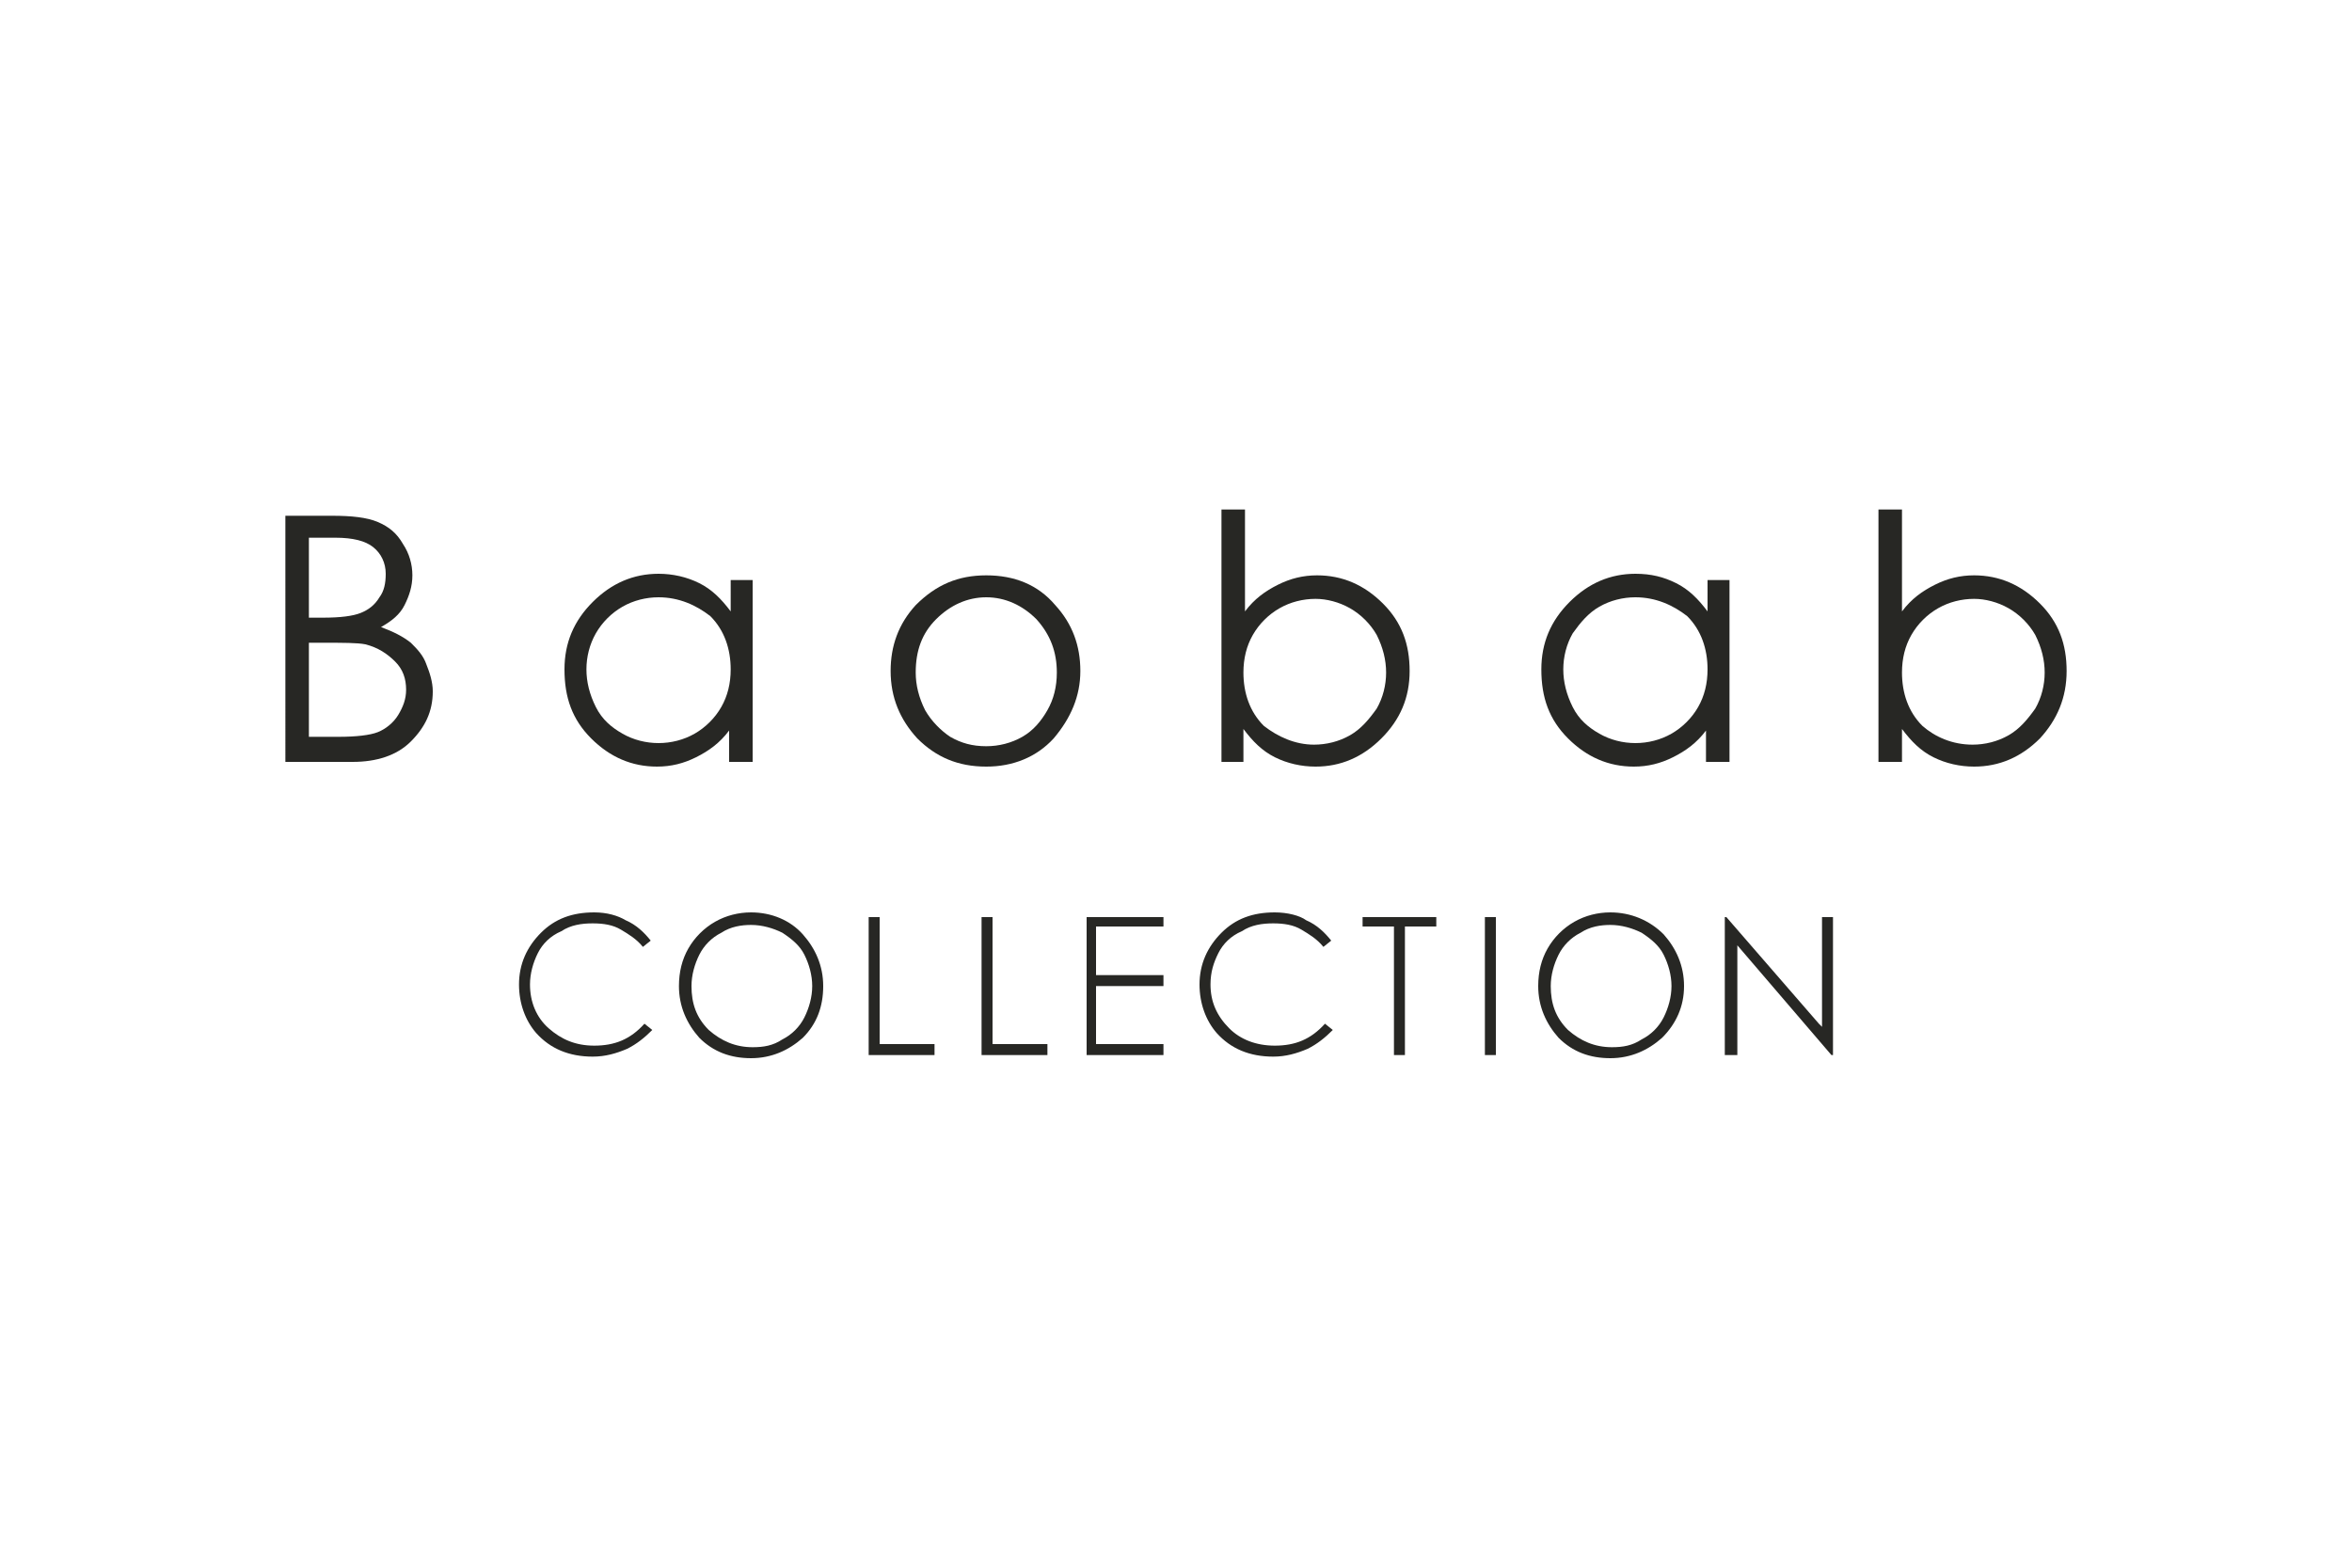 <?xml version="1.0" encoding="utf-8"?>
<!-- Generator: Adobe Illustrator 21.0.0, SVG Export Plug-In . SVG Version: 6.00 Build 0)  -->
<svg version="1.1" id="Layer_1" xmlns="http://www.w3.org/2000/svg" xmlns:xlink="http://www.w3.org/1999/xlink" x="0px" y="0px"
	 viewBox="0 0 150 100" style="enable-background:new 0 0 150 100;" xml:space="preserve">
<style type="text/css">
	.st0{fill:#272724;}
</style>
<g>
	<g>
		<path class="st0" d="M18.1,32.9h3.1c1.2,0,2.2,0.1,2.9,0.4c0.7,0.3,1.2,0.7,1.6,1.4c0.4,0.6,0.6,1.3,0.6,2c0,0.7-0.2,1.3-0.5,1.9
			c-0.3,0.6-0.8,1-1.5,1.4c0.8,0.3,1.4,0.6,1.9,1c0.4,0.4,0.8,0.8,1,1.4c0.2,0.5,0.4,1.1,0.4,1.7c0,1.3-0.5,2.3-1.4,3.2
			c-0.9,0.9-2.2,1.3-3.7,1.3h-4.3V32.9z M19.7,34.4v5h0.9c1.1,0,1.9-0.1,2.4-0.3c0.5-0.2,0.9-0.5,1.2-1c0.3-0.4,0.4-0.9,0.4-1.5
			c0-0.7-0.3-1.3-0.8-1.7c-0.5-0.4-1.3-0.6-2.4-0.6H19.7z M19.7,41V47h1.9c1.1,0,2-0.1,2.5-0.3c0.5-0.2,1-0.6,1.3-1.1
			c0.3-0.5,0.5-1,0.5-1.6c0-0.7-0.2-1.3-0.7-1.8c-0.5-0.5-1.1-0.9-1.9-1.1C22.8,41,21.9,41,20.6,41H19.7z"/>
		<path class="st0" d="M48,37v11.6h-1.5v-2c-0.6,0.8-1.3,1.3-2.1,1.7c-0.8,0.4-1.6,0.6-2.5,0.6c-1.6,0-3-0.6-4.2-1.8
			c-1.2-1.2-1.7-2.6-1.7-4.4c0-1.7,0.6-3.1,1.8-4.3c1.2-1.2,2.6-1.8,4.2-1.8c0.9,0,1.8,0.2,2.6,0.6c0.8,0.4,1.4,1,2,1.8V37H48z
			 M42,38.1c-0.8,0-1.6,0.2-2.3,0.6c-0.7,0.4-1.3,1-1.7,1.7c-0.4,0.7-0.6,1.5-0.6,2.3c0,0.8,0.2,1.6,0.6,2.4c0.4,0.8,1,1.3,1.7,1.7
			c0.7,0.4,1.5,0.6,2.3,0.6c0.8,0,1.6-0.2,2.3-0.6c0.7-0.4,1.3-1,1.7-1.7c0.4-0.7,0.6-1.5,0.6-2.4c0-1.3-0.4-2.5-1.3-3.4
			C44.4,38.6,43.3,38.1,42,38.1"/>
		<path class="st0" d="M62.9,36.7c1.8,0,3.3,0.6,4.4,1.9c1.1,1.2,1.6,2.6,1.6,4.2c0,1.6-0.6,3-1.7,4.3c-1.1,1.2-2.6,1.8-4.3,1.8
			c-1.8,0-3.2-0.6-4.4-1.8c-1.1-1.2-1.7-2.6-1.7-4.3c0-1.6,0.5-3,1.6-4.2C59.7,37.3,61.1,36.7,62.9,36.7 M62.9,38.1
			c-1.2,0-2.3,0.5-3.2,1.4c-0.9,0.9-1.3,2-1.3,3.4c0,0.8,0.2,1.6,0.6,2.4c0.4,0.7,1,1.3,1.6,1.7c0.7,0.4,1.4,0.6,2.3,0.6
			c0.8,0,1.6-0.2,2.3-0.6c0.7-0.4,1.2-1,1.6-1.7c0.4-0.7,0.6-1.5,0.6-2.4c0-1.3-0.4-2.4-1.3-3.4C65.2,38.6,64.1,38.1,62.9,38.1"/>
		<path class="st0" d="M77.9,48.6V32.5h1.5V39c0.6-0.8,1.3-1.3,2.1-1.7c0.8-0.4,1.6-0.6,2.5-0.6c1.6,0,3,0.6,4.2,1.8
			c1.2,1.2,1.7,2.6,1.7,4.3c0,1.7-0.6,3.1-1.8,4.3c-1.2,1.2-2.6,1.8-4.2,1.8c-0.9,0-1.8-0.2-2.6-0.6c-0.8-0.4-1.4-1-2-1.8v2.1H77.9z
			 M83.8,47.5c0.8,0,1.6-0.2,2.3-0.6c0.7-0.4,1.2-1,1.7-1.7c0.4-0.7,0.6-1.5,0.6-2.3c0-0.8-0.2-1.6-0.6-2.4c-0.4-0.7-1-1.3-1.7-1.7
			c-0.7-0.4-1.5-0.6-2.2-0.6c-0.8,0-1.6,0.2-2.3,0.6c-0.7,0.4-1.3,1-1.7,1.7c-0.4,0.7-0.6,1.5-0.6,2.4c0,1.3,0.4,2.5,1.3,3.4
			C81.5,47,82.6,47.5,83.8,47.5"/>
		<path class="st0" d="M110.3,37v11.6h-1.5v-2c-0.6,0.8-1.3,1.3-2.1,1.7c-0.8,0.4-1.6,0.6-2.5,0.6c-1.6,0-3-0.6-4.2-1.8
			c-1.2-1.2-1.7-2.6-1.7-4.4c0-1.7,0.6-3.1,1.8-4.3c1.2-1.2,2.6-1.8,4.2-1.8c1,0,1.8,0.2,2.6,0.6c0.8,0.4,1.4,1,2,1.8V37H110.3z
			 M104.3,38.1c-0.8,0-1.6,0.2-2.3,0.6c-0.7,0.4-1.2,1-1.7,1.7c-0.4,0.7-0.6,1.5-0.6,2.3c0,0.8,0.2,1.6,0.6,2.4
			c0.4,0.8,1,1.3,1.7,1.7c0.7,0.4,1.5,0.6,2.3,0.6c0.8,0,1.6-0.2,2.3-0.6c0.7-0.4,1.3-1,1.7-1.7c0.4-0.7,0.6-1.5,0.6-2.4
			c0-1.3-0.4-2.5-1.3-3.4C106.7,38.6,105.6,38.1,104.3,38.1"/>
		<path class="st0" d="M119.8,48.6V32.5h1.5V39c0.6-0.8,1.3-1.3,2.1-1.7c0.8-0.4,1.6-0.6,2.5-0.6c1.6,0,3,0.6,4.2,1.8
			c1.2,1.2,1.7,2.6,1.7,4.3c0,1.7-0.6,3.1-1.7,4.3c-1.2,1.2-2.6,1.8-4.2,1.8c-0.9,0-1.8-0.2-2.6-0.6c-0.8-0.4-1.4-1-2-1.8v2.1H119.8
			z M125.8,47.5c0.8,0,1.6-0.2,2.3-0.6c0.7-0.4,1.2-1,1.7-1.7c0.4-0.7,0.6-1.5,0.6-2.3c0-0.8-0.2-1.6-0.6-2.4
			c-0.4-0.7-1-1.3-1.7-1.7c-0.7-0.4-1.5-0.6-2.2-0.6c-0.8,0-1.6,0.2-2.3,0.6c-0.7,0.4-1.3,1-1.7,1.7c-0.4,0.7-0.6,1.5-0.6,2.4
			c0,1.3,0.4,2.5,1.3,3.4C123.4,47,124.5,47.5,125.8,47.5"/>
		<path class="st0" d="M37.9,58.2c-1.4,0-2.5,0.4-3.4,1.3c-0.9,0.9-1.4,2-1.4,3.3c0,1.2,0.4,2.3,1.1,3.1c0.9,1,2.1,1.5,3.6,1.5
			c0.8,0,1.5-0.2,2.2-0.5c0.6-0.3,1.1-0.7,1.6-1.2l-0.5-0.4c-0.9,1-1.9,1.4-3.2,1.4c-1.2,0-2.1-0.4-2.9-1.1
			c-0.8-0.7-1.2-1.7-1.2-2.8c0-0.7,0.2-1.4,0.5-2c0.3-0.6,0.8-1.1,1.5-1.4c0.6-0.4,1.3-0.5,2-0.5c0.7,0,1.3,0.1,1.8,0.4
			c0.5,0.3,1,0.6,1.4,1.1l0.5-0.4c-0.4-0.5-0.9-1-1.6-1.3C39.4,58.4,38.7,58.2,37.9,58.2"/>
		<path class="st0" d="M47.9,58.2c-0.8,0-1.6,0.2-2.3,0.6c-0.7,0.4-1.3,1-1.7,1.7c-0.4,0.7-0.6,1.5-0.6,2.4c0,1.3,0.5,2.4,1.3,3.3
			c0.9,0.9,2,1.3,3.3,1.3c1.3,0,2.4-0.5,3.3-1.3c0.9-0.9,1.3-2,1.3-3.3c0-1.3-0.5-2.4-1.3-3.3C50.4,58.7,49.2,58.2,47.9,58.2
			 M48,66.8c-1.1,0-2-0.4-2.8-1.1c-0.8-0.8-1.1-1.7-1.1-2.8c0-0.7,0.2-1.4,0.5-2c0.3-0.6,0.8-1.1,1.4-1.4c0.6-0.4,1.3-0.5,1.9-0.5
			c0.7,0,1.4,0.2,2,0.5c0.6,0.4,1.1,0.8,1.4,1.4c0.3,0.6,0.5,1.3,0.5,2c0,0.7-0.2,1.4-0.5,2c-0.3,0.6-0.8,1.1-1.4,1.4
			C49.3,66.7,48.7,66.8,48,66.8"/>
		<polygon class="st0" points="55.4,67.3 59.6,67.3 59.6,66.6 56.1,66.6 56.1,58.5 55.4,58.5 		"/>
		<polygon class="st0" points="62.6,67.3 66.8,67.3 66.8,66.6 63.3,66.6 63.3,58.5 62.6,58.5 		"/>
		<polygon class="st0" points="69.3,67.3 74.2,67.3 74.2,66.6 69.9,66.6 69.9,62.9 74.2,62.9 74.2,62.2 69.9,62.2 69.9,59.1 
			74.2,59.1 74.2,58.5 69.3,58.5 		"/>
		<path class="st0" d="M81.3,58.2c-1.4,0-2.5,0.4-3.4,1.3c-0.9,0.9-1.4,2-1.4,3.3c0,1.2,0.4,2.3,1.1,3.1c0.9,1,2.1,1.5,3.6,1.5
			c0.8,0,1.5-0.2,2.2-0.5c0.6-0.3,1.1-0.7,1.6-1.2l-0.5-0.4c-0.9,1-1.9,1.4-3.2,1.4c-1.2,0-2.2-0.4-2.9-1.1
			c-0.8-0.8-1.2-1.7-1.2-2.8c0-0.8,0.2-1.4,0.5-2c0.3-0.6,0.8-1.1,1.5-1.4c0.6-0.4,1.3-0.5,2-0.5c0.7,0,1.3,0.1,1.8,0.4
			c0.5,0.3,1,0.6,1.4,1.1l0.5-0.4c-0.4-0.5-0.9-1-1.6-1.3C82.9,58.4,82.1,58.2,81.3,58.2"/>
		<polygon class="st0" points="88.9,67.3 89.6,67.3 89.6,59.1 91.6,59.1 91.6,58.5 86.9,58.5 86.9,59.1 88.9,59.1 		"/>
		<rect x="94.7" y="58.5" class="st0" width="0.7" height="8.8"/>
		<path class="st0" d="M102.7,58.2c-0.8,0-1.6,0.2-2.3,0.6c-0.7,0.4-1.3,1-1.7,1.7c-0.4,0.7-0.6,1.5-0.6,2.4c0,1.3,0.5,2.4,1.3,3.3
			c0.9,0.9,2,1.3,3.3,1.3c1.3,0,2.4-0.5,3.3-1.3c0.9-0.9,1.4-2,1.4-3.3c0-1.3-0.5-2.4-1.3-3.3C105.2,58.7,104,58.2,102.7,58.2
			 M102.8,66.8c-1.1,0-2-0.4-2.8-1.1c-0.8-0.8-1.1-1.7-1.1-2.8c0-0.7,0.2-1.4,0.5-2c0.3-0.6,0.8-1.1,1.4-1.4
			c0.6-0.4,1.3-0.5,1.9-0.5c0.7,0,1.4,0.2,2,0.5c0.6,0.4,1.1,0.8,1.4,1.4c0.3,0.6,0.5,1.3,0.5,2c0,0.7-0.2,1.4-0.5,2
			c-0.3,0.6-0.8,1.1-1.4,1.4C104.1,66.7,103.5,66.8,102.8,66.8"/>
		<polygon class="st0" points="116.8,67.3 116.9,67.3 116.9,58.5 116.2,58.5 116.2,65.5 116,65.3 110.1,58.5 110,58.5 110,67.3 
			110.8,67.3 110.8,60.3 		"/>
	</g>
</g>
</svg>
